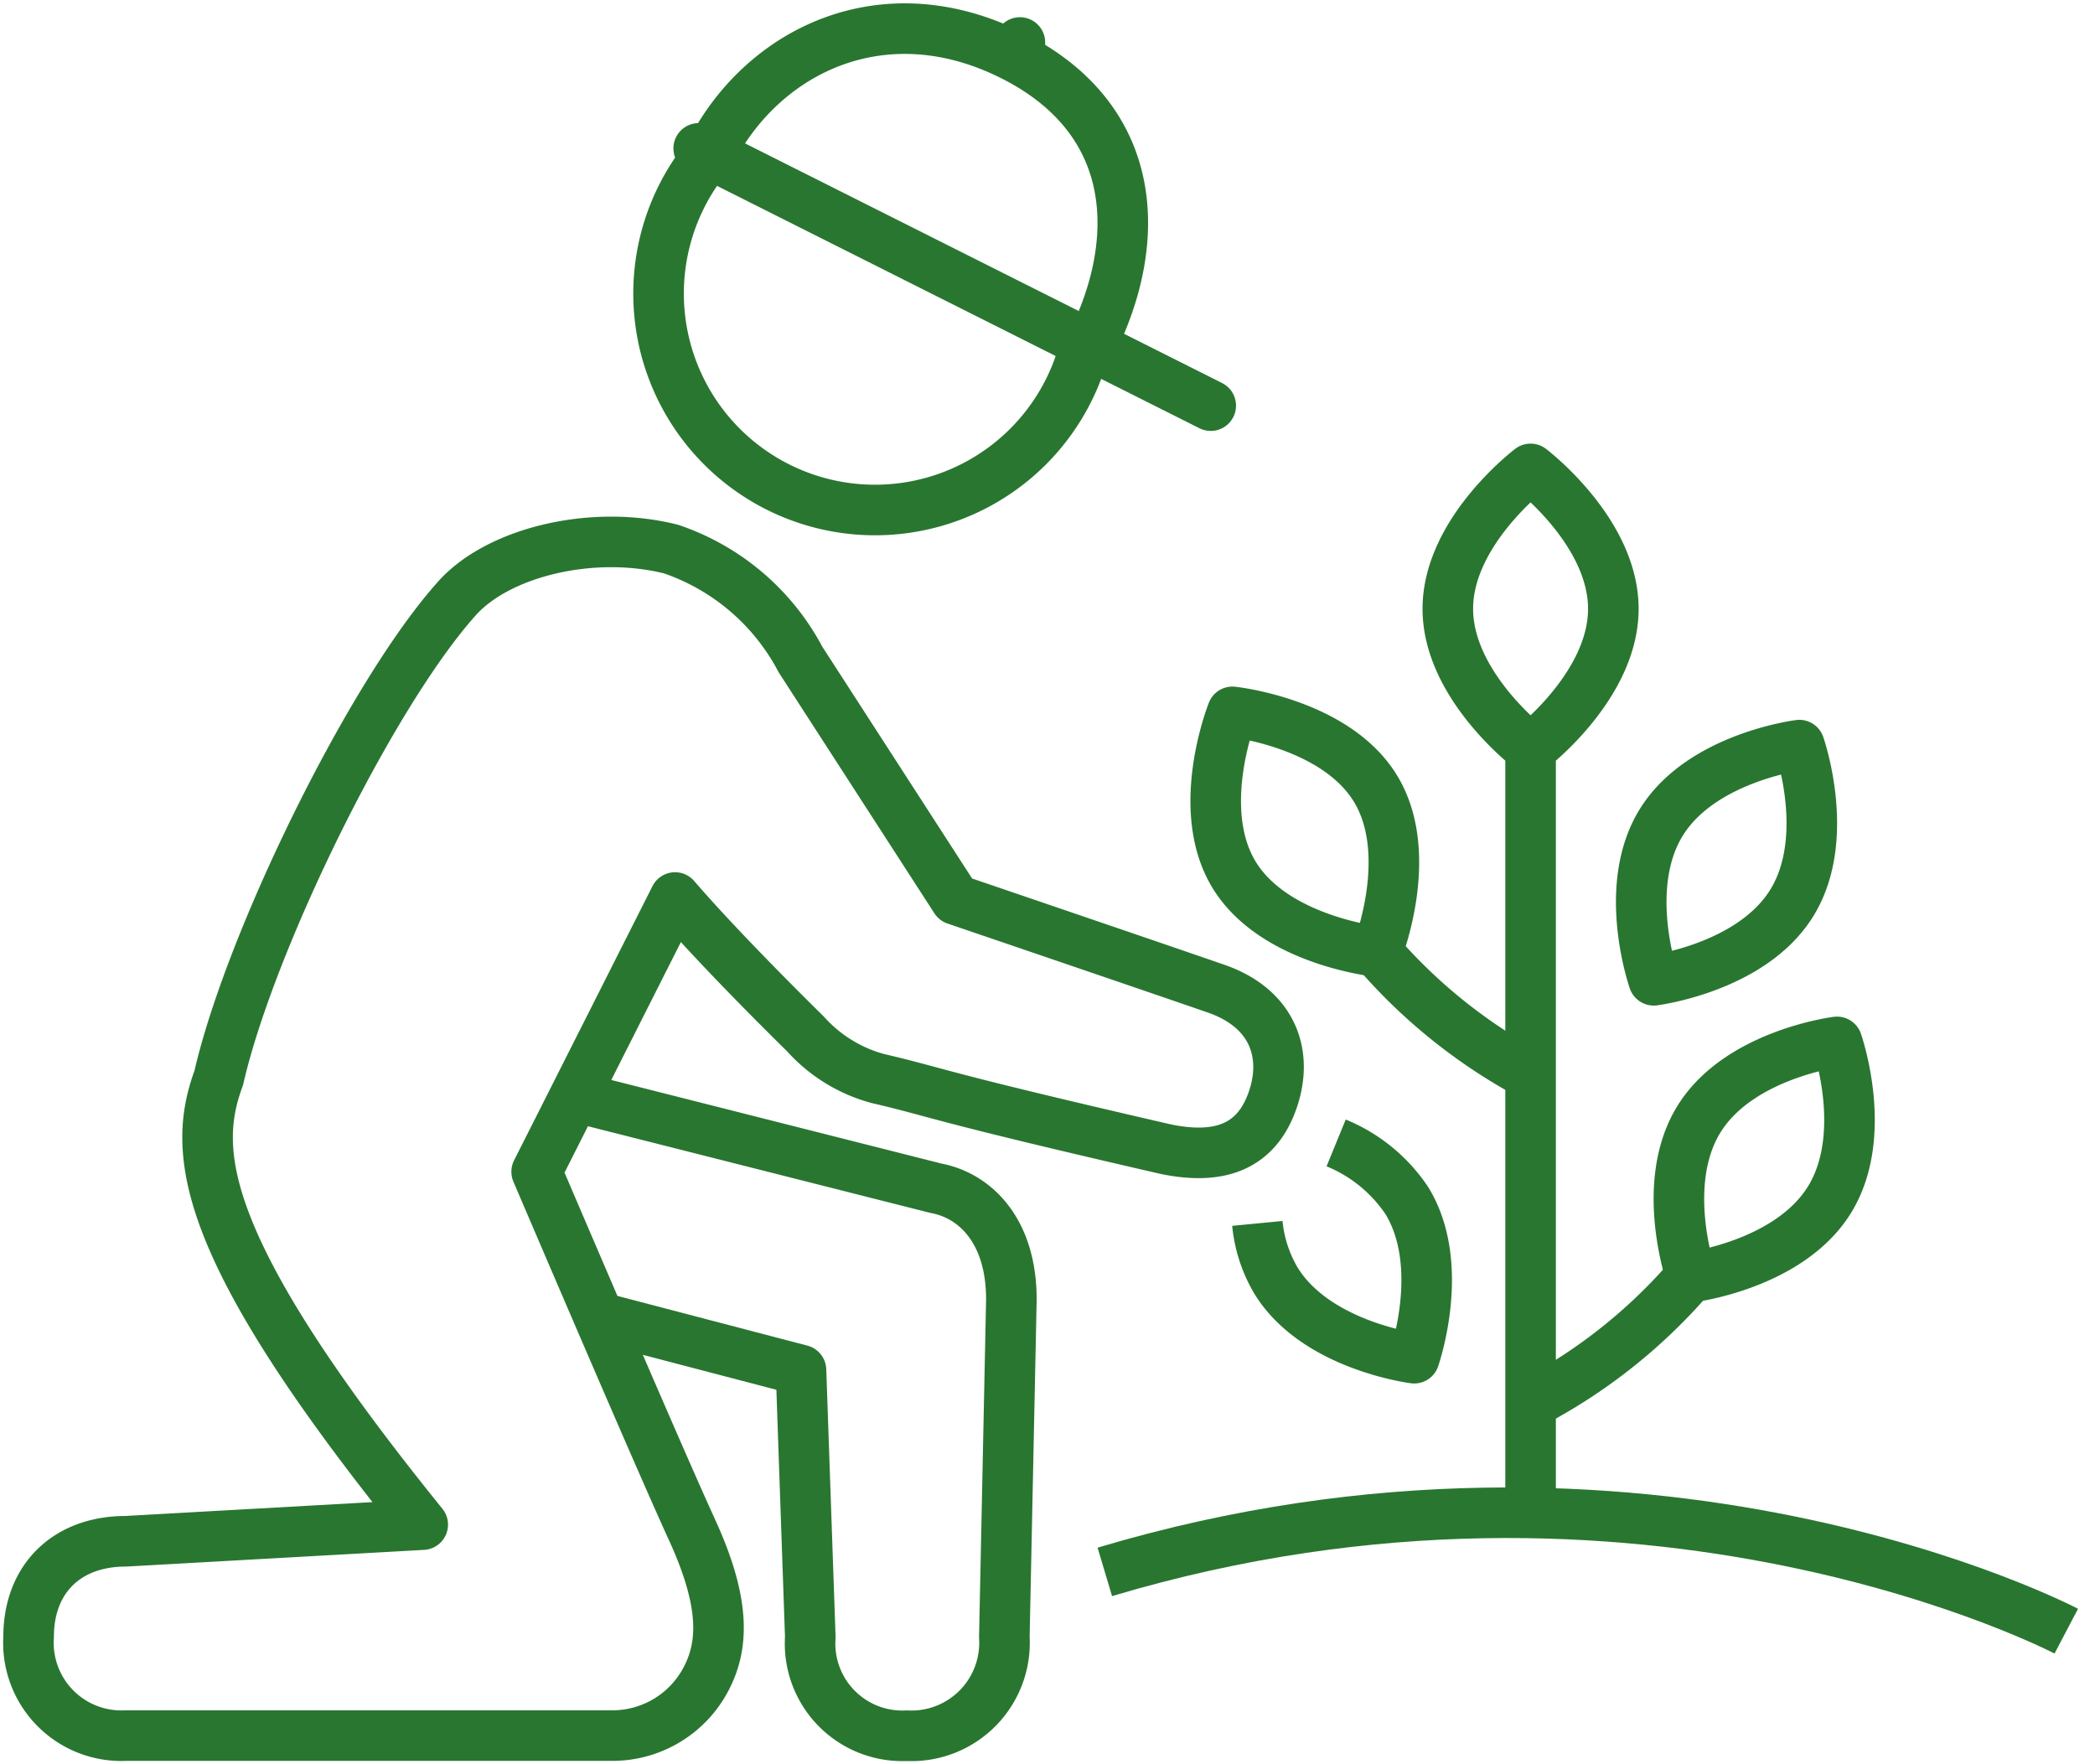 <svg xmlns="http://www.w3.org/2000/svg" xmlns:xlink="http://www.w3.org/1999/xlink" width="124.297" height="104.679" viewBox="0 0 124.297 104.679">
  <defs>
    <clipPath id="clip-path">
      <path id="Pfad_171" data-name="Pfad 171" d="M0,73.955H124.3V-30.724H0Z" transform="translate(0 30.724)" fill="none"/>
    </clipPath>
  </defs>
  <g id="Gruppe_94" data-name="Gruppe 94" transform="translate(0 30.724)">
    <g id="Gruppe_93" data-name="Gruppe 93" transform="translate(0 -30.724)" clip-path="url(#clip-path)">
      <g id="Gruppe_87" data-name="Gruppe 87" transform="translate(74.599 44.208)">
        <path id="Pfad_165" data-name="Pfad 165" d="M22.4,6.619c2.385-3.853.45-9.369.45-9.369s-5.8.726-8.187,4.579-.45,9.373-.45,9.373S20.013,10.473,22.4,6.619ZM-4.63,20.851a9.3,9.3,0,0,1,4.18,3.4C1.935,28.1,0,33.624,0,33.624s-5.8-.729-8.187-4.583a8.222,8.222,0,0,1-1.118-3.414m33.941-1.4c2.385-3.853.45-9.369.45-9.369s-5.8.726-8.187,4.579-.453,9.373-.453,9.373S22.248,28.081,24.636,24.227Z" transform="translate(9.305 2.75)" fill="none" stroke="#297630" stroke-linejoin="round" stroke-width="3"/>
      </g>
      <g id="Gruppe_88" data-name="Gruppe 88" transform="translate(81.68 56.457)">
        <path id="Pfad_166" data-name="Pfad 166" d="M0,0A32.116,32.116,0,0,0,9.131,7.322M18.6,19.311a32.116,32.116,0,0,1-9.131,7.322" fill="none" stroke="#297630" stroke-width="3"/>
      </g>
      <g id="Gruppe_89" data-name="Gruppe 89" transform="translate(1.698 27.82)">
        <path id="Pfad_167" data-name="Pfad 167" d="M62.957,43.768V-1.574m0-16.609s4.91,3.717,4.91,8.3-4.91,8.306-4.91,8.306-4.91-3.717-4.91-8.306S62.957-18.183,62.957-18.183ZM45.267-3.768s6.126.647,8.5,4.572.089,9.649.089,9.649-6.123-.644-8.5-4.572S45.267-3.768,45.267-3.768ZM-20.394,45.441l17.621-.988c-13.359-16.514-13.7-22.173-12.1-26.507,1.847-8.085,9.049-22.8,14.156-28.473,2.457-2.722,8.01-4.071,12.674-2.9a13.637,13.637,0,0,1,7.683,6.552L28.845,7.37S40.61,11.377,44.3,12.654c3.325,1.155,4.279,3.813,3.387,6.514-.981,2.964-3.284,3.652-6.392,3.005-14.027-3.23-13.308-3.312-17.083-4.191a8.882,8.882,0,0,1-4.266-2.63c-.917-.906-5.094-5.022-7.748-8.105L3.987,23.516c3.087,7.213,7.513,17.519,9.2,21.206C15.2,49.1,15.1,51.645,14,53.679A6.271,6.271,0,0,1,8.481,56.97H-20.394a5.512,5.512,0,0,1-5.761-5.864C-26.155,47.642-23.862,45.441-20.394,45.441ZM7.694,32.15,19.67,35.284l.552,15.843a5.472,5.472,0,0,0,5.724,5.85,5.521,5.521,0,0,0,5.789-5.85l.416-19.955c.037-4-2.027-6.218-4.48-6.678L6.233,19.067" transform="translate(26.155 18.183)" fill="none" stroke="#297630" stroke-linejoin="round" stroke-width="3"/>
      </g>
      <g id="Gruppe_90" data-name="Gruppe 90" transform="translate(65.549 89.751)">
        <path id="Pfad_168" data-name="Pfad 168" d="M40.3,4.964S15.334-8.143-16.744,1.447" transform="translate(16.744 2.062)" fill="none" stroke="#297630" stroke-width="3"/>
      </g>
      <g id="Gruppe_91" data-name="Gruppe 91" transform="translate(41.453 2.521)">
        <path id="Pfad_169" data-name="Pfad 169" d="M13.265.39l.283-.552M-5.511,6.121,24.87,21.384" transform="translate(5.511 0.162)" fill="none" stroke="#297630" stroke-linecap="round" stroke-width="3"/>
      </g>
      <g id="Gruppe_92" data-name="Gruppe 92" transform="translate(39.065 1.699)">
        <path id="Pfad_170" data-name="Pfad 170" d="M2.161,5.235C5.258-.881,12.474-4.438,20.15-.554c7.564,3.826,7.7,11.073,4.6,17.185m-.313-.082A12.842,12.842,0,1,1,2.11,5.293" transform="translate(0.898 2.175)" fill="none" stroke="#297630" stroke-width="3"/>
      </g>
    </g>
  </g>
</svg>
